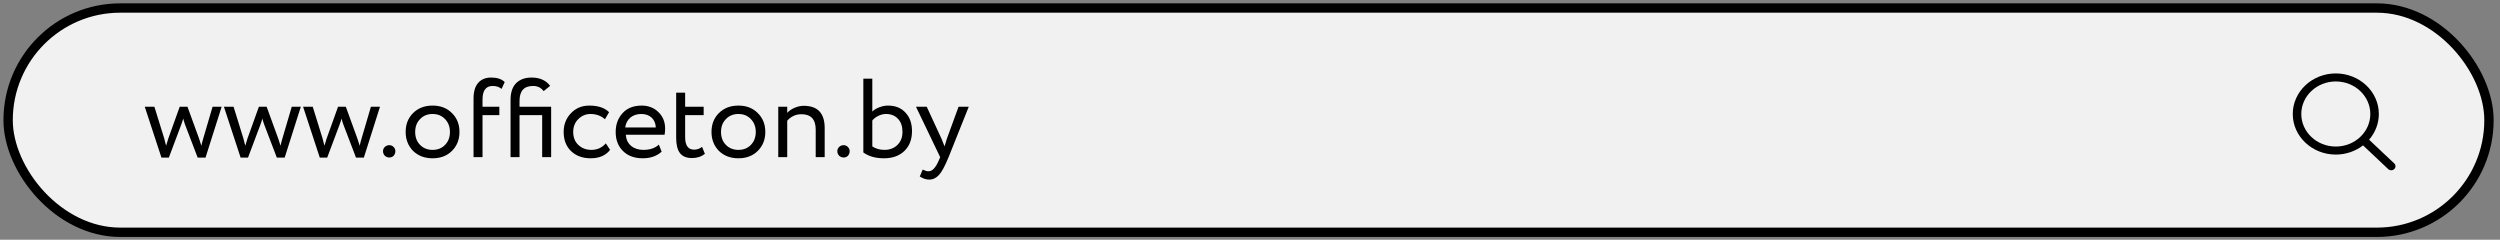 <?xml version="1.0" encoding="UTF-8"?> <svg xmlns="http://www.w3.org/2000/svg" width="365" height="35" viewBox="0 0 365 35" fill="none"><rect x="0" y="0" width="365" height="35" fill="#808080" stroke="none"/> <rect x="1.186" y="1.171" width="362.204" height="32.742" rx="16.371" fill="#F1F1F1" stroke="black" stroke-width="1.364"></rect> <path d="M349.559 23.858L345.885 20.397C346.806 19.338 347.31 18.013 347.31 16.645C347.31 13.378 344.491 10.721 341.027 10.721C340.18 10.721 339.358 10.877 338.583 11.186C337.835 11.486 337.163 11.912 336.586 12.456C336.009 13 335.555 13.634 335.238 14.339C334.909 15.07 334.742 15.845 334.742 16.644C334.742 19.911 337.562 22.568 341.026 22.568C342.478 22.568 343.882 22.092 345.005 21.224L348.676 24.686C348.794 24.797 348.95 24.858 349.116 24.858C349.283 24.858 349.44 24.797 349.556 24.686C349.802 24.459 349.802 24.087 349.559 23.858L349.559 23.858ZM346.067 16.644C346.067 19.265 343.805 21.395 341.027 21.395C338.248 21.395 335.988 19.263 335.988 16.644C335.988 14.024 338.249 11.892 341.027 11.892C343.805 11.892 346.067 14.024 346.067 16.644Z" fill="black"></path> <path d="M31.037 15.579H32.363L30.005 23.011H28.86L27.026 18.215C26.939 17.985 26.846 17.685 26.748 17.314C26.649 17.674 26.546 17.991 26.437 18.264L24.652 23.011H23.572L21.133 15.579H22.54L23.981 20.228C24.003 20.305 24.03 20.414 24.063 20.556C24.107 20.698 24.145 20.845 24.177 20.998C24.221 21.14 24.248 21.227 24.259 21.26C24.456 20.583 24.559 20.239 24.57 20.228L26.24 15.579H27.37L29.056 20.212L29.4 21.276C29.476 20.905 29.574 20.528 29.694 20.146L31.037 15.579ZM42.596 15.579H43.922L41.564 23.011H40.418L38.585 18.215C38.497 17.985 38.404 17.685 38.306 17.314C38.208 17.674 38.104 17.991 37.995 18.264L36.211 23.011H35.13L32.691 15.579H34.099L35.54 20.228C35.562 20.305 35.589 20.414 35.621 20.556C35.665 20.698 35.703 20.845 35.736 20.998C35.78 21.14 35.807 21.227 35.818 21.26C36.014 20.583 36.118 20.239 36.129 20.228L37.799 15.579H38.928L40.615 20.212L40.958 21.276C41.035 20.905 41.133 20.528 41.253 20.146L42.596 15.579ZM54.154 15.579H55.48L53.123 23.011H51.977L50.143 18.215C50.056 17.985 49.963 17.685 49.865 17.314C49.767 17.674 49.663 17.991 49.554 18.264L47.77 23.011H46.689L44.25 15.579H45.658L47.098 20.228C47.12 20.305 47.147 20.414 47.18 20.556C47.224 20.698 47.262 20.845 47.295 20.998C47.338 21.14 47.366 21.227 47.377 21.26C47.573 20.583 47.677 20.239 47.688 20.228L49.358 15.579H50.487L52.173 20.212L52.517 21.276C52.593 20.905 52.692 20.528 52.812 20.146L54.154 15.579ZM55.92 22.062C55.92 21.833 56.007 21.631 56.182 21.456C56.367 21.281 56.591 21.194 56.853 21.194C57.082 21.194 57.284 21.281 57.459 21.456C57.633 21.631 57.721 21.833 57.721 22.062C57.721 22.324 57.639 22.547 57.475 22.733C57.311 22.908 57.104 22.995 56.853 22.995C56.591 22.995 56.367 22.908 56.182 22.733C56.007 22.547 55.92 22.324 55.92 22.062ZM60.306 22.029C59.586 21.287 59.226 20.365 59.226 19.262C59.226 18.149 59.586 17.232 60.306 16.512C61.038 15.781 61.987 15.415 63.155 15.415C64.323 15.415 65.267 15.781 65.987 16.512C66.718 17.232 67.084 18.149 67.084 19.262C67.084 20.376 66.718 21.298 65.987 22.029C65.267 22.749 64.323 23.11 63.155 23.11C61.998 23.11 61.049 22.749 60.306 22.029ZM61.338 17.38C60.858 17.86 60.617 18.488 60.617 19.262C60.617 20.037 60.852 20.665 61.322 21.145C61.802 21.636 62.413 21.882 63.155 21.882C63.897 21.882 64.503 21.642 64.972 21.161C65.452 20.67 65.692 20.037 65.692 19.262C65.692 18.509 65.452 17.882 64.972 17.38C64.503 16.889 63.897 16.643 63.155 16.643C62.413 16.643 61.807 16.889 61.338 17.38ZM70.447 22.946H69.137V14.384C69.137 13.38 69.361 12.621 69.809 12.108C70.256 11.585 70.894 11.322 71.724 11.322C72.586 11.322 73.241 11.541 73.688 11.977L73.23 12.976C72.881 12.692 72.45 12.55 71.937 12.55C70.944 12.55 70.447 13.211 70.447 14.531V15.579H72.903V16.807H70.447V22.946ZM80.467 22.946H79.158V16.807H75.851V22.946H74.541V14.58C74.541 13.511 74.808 12.703 75.343 12.157C75.889 11.601 76.647 11.322 77.619 11.322C78.808 11.322 79.709 11.726 80.32 12.534L79.37 13.303C78.999 12.801 78.486 12.55 77.832 12.55C76.511 12.55 75.851 13.276 75.851 14.728V15.579H80.467V22.946ZM88.451 20.932L89.073 21.882C88.44 22.7 87.496 23.11 86.241 23.11C85.062 23.11 84.107 22.76 83.376 22.062C82.656 21.363 82.295 20.43 82.295 19.262C82.295 18.182 82.65 17.271 83.359 16.529C84.069 15.786 84.958 15.415 86.028 15.415C87.316 15.415 88.282 15.737 88.926 16.381L88.32 17.413C87.752 16.899 87.048 16.643 86.208 16.643C85.52 16.643 84.926 16.894 84.424 17.396C83.933 17.887 83.687 18.509 83.687 19.262C83.687 20.059 83.938 20.692 84.44 21.161C84.953 21.642 85.586 21.882 86.339 21.882C87.19 21.882 87.894 21.565 88.451 20.932ZM96.192 21.112L96.601 22.144C95.892 22.788 94.97 23.11 93.835 23.11C92.634 23.11 91.679 22.76 90.97 22.062C90.249 21.363 89.889 20.43 89.889 19.262C89.889 18.16 90.228 17.243 90.904 16.512C91.57 15.781 92.498 15.415 93.687 15.415C94.669 15.415 95.483 15.732 96.126 16.365C96.781 16.987 97.109 17.794 97.109 18.788C97.109 19.104 97.082 19.399 97.027 19.672H91.363C91.417 20.359 91.674 20.899 92.132 21.292C92.601 21.685 93.202 21.882 93.933 21.882C94.893 21.882 95.646 21.625 96.192 21.112ZM93.622 16.643C92.978 16.643 92.443 16.823 92.017 17.183C91.603 17.543 91.357 18.018 91.281 18.608H95.75C95.717 17.996 95.51 17.516 95.128 17.167C94.757 16.818 94.255 16.643 93.622 16.643ZM98.722 20.146V13.533H100.031V15.579H102.733V16.807H100.031V20.015C100.031 21.238 100.468 21.849 101.341 21.849C101.767 21.849 102.154 21.712 102.503 21.44L102.913 22.455C102.4 22.869 101.772 23.077 101.03 23.077C100.233 23.077 99.65 22.837 99.278 22.357C98.907 21.876 98.722 21.14 98.722 20.146ZM104.958 22.029C104.238 21.287 103.878 20.365 103.878 19.262C103.878 18.149 104.238 17.232 104.958 16.512C105.69 15.781 106.639 15.415 107.807 15.415C108.975 15.415 109.919 15.781 110.639 16.512C111.37 17.232 111.736 18.149 111.736 19.262C111.736 20.376 111.37 21.298 110.639 22.029C109.919 22.749 108.975 23.11 107.807 23.11C106.65 23.11 105.701 22.749 104.958 22.029ZM105.99 17.38C105.51 17.86 105.269 18.488 105.269 19.262C105.269 20.037 105.504 20.665 105.973 21.145C106.454 21.636 107.065 21.882 107.807 21.882C108.549 21.882 109.155 21.642 109.624 21.161C110.104 20.67 110.344 20.037 110.344 19.262C110.344 18.509 110.104 17.882 109.624 17.38C109.155 16.889 108.549 16.643 107.807 16.643C107.065 16.643 106.459 16.889 105.99 17.38ZM114.935 22.946H113.626V15.579H114.935V16.479C115.208 16.174 115.563 15.928 115.999 15.743C116.447 15.546 116.894 15.448 117.342 15.448C119.383 15.448 120.403 16.529 120.403 18.689V22.946H119.093V18.935C119.093 17.429 118.4 16.676 117.014 16.676C116.185 16.676 115.492 16.992 114.935 17.625V22.946ZM122.25 22.062C122.25 21.833 122.338 21.631 122.512 21.456C122.698 21.281 122.921 21.194 123.183 21.194C123.413 21.194 123.614 21.281 123.789 21.456C123.964 21.631 124.051 21.833 124.051 22.062C124.051 22.324 123.969 22.547 123.805 22.733C123.642 22.908 123.434 22.995 123.183 22.995C122.921 22.995 122.698 22.908 122.512 22.733C122.338 22.547 122.25 22.324 122.25 22.062ZM126.048 22.258V11.486H127.357V16.283C127.63 16.021 127.974 15.814 128.389 15.661C128.814 15.497 129.234 15.415 129.649 15.415C130.73 15.415 131.581 15.759 132.203 16.447C132.836 17.123 133.153 18.024 133.153 19.148C133.153 20.359 132.781 21.325 132.039 22.045C131.297 22.755 130.304 23.11 129.06 23.11C127.827 23.11 126.822 22.826 126.048 22.258ZM129.355 16.643C128.973 16.643 128.596 16.736 128.225 16.921C127.854 17.107 127.565 17.331 127.357 17.593V21.374C127.859 21.712 128.449 21.882 129.125 21.882C129.9 21.882 130.533 21.642 131.024 21.161C131.515 20.681 131.761 20.043 131.761 19.246C131.761 18.438 131.543 17.805 131.106 17.347C130.67 16.878 130.086 16.643 129.355 16.643ZM139.951 15.579H141.44L138.494 22.946C137.959 24.245 137.495 25.107 137.102 25.532C136.687 25.991 136.213 26.22 135.678 26.22C135.198 26.22 134.734 26.067 134.286 25.762L134.712 24.763C135.061 24.927 135.334 25.009 135.53 25.009C135.836 25.009 136.109 24.878 136.349 24.616C136.6 24.354 136.851 23.928 137.102 23.339L137.266 22.946L133.73 15.579H135.301L137.462 20.261C137.506 20.337 137.653 20.709 137.904 21.374C138.002 21.014 138.117 20.637 138.248 20.245L139.951 15.579Z" fill="black"></path> </svg> 